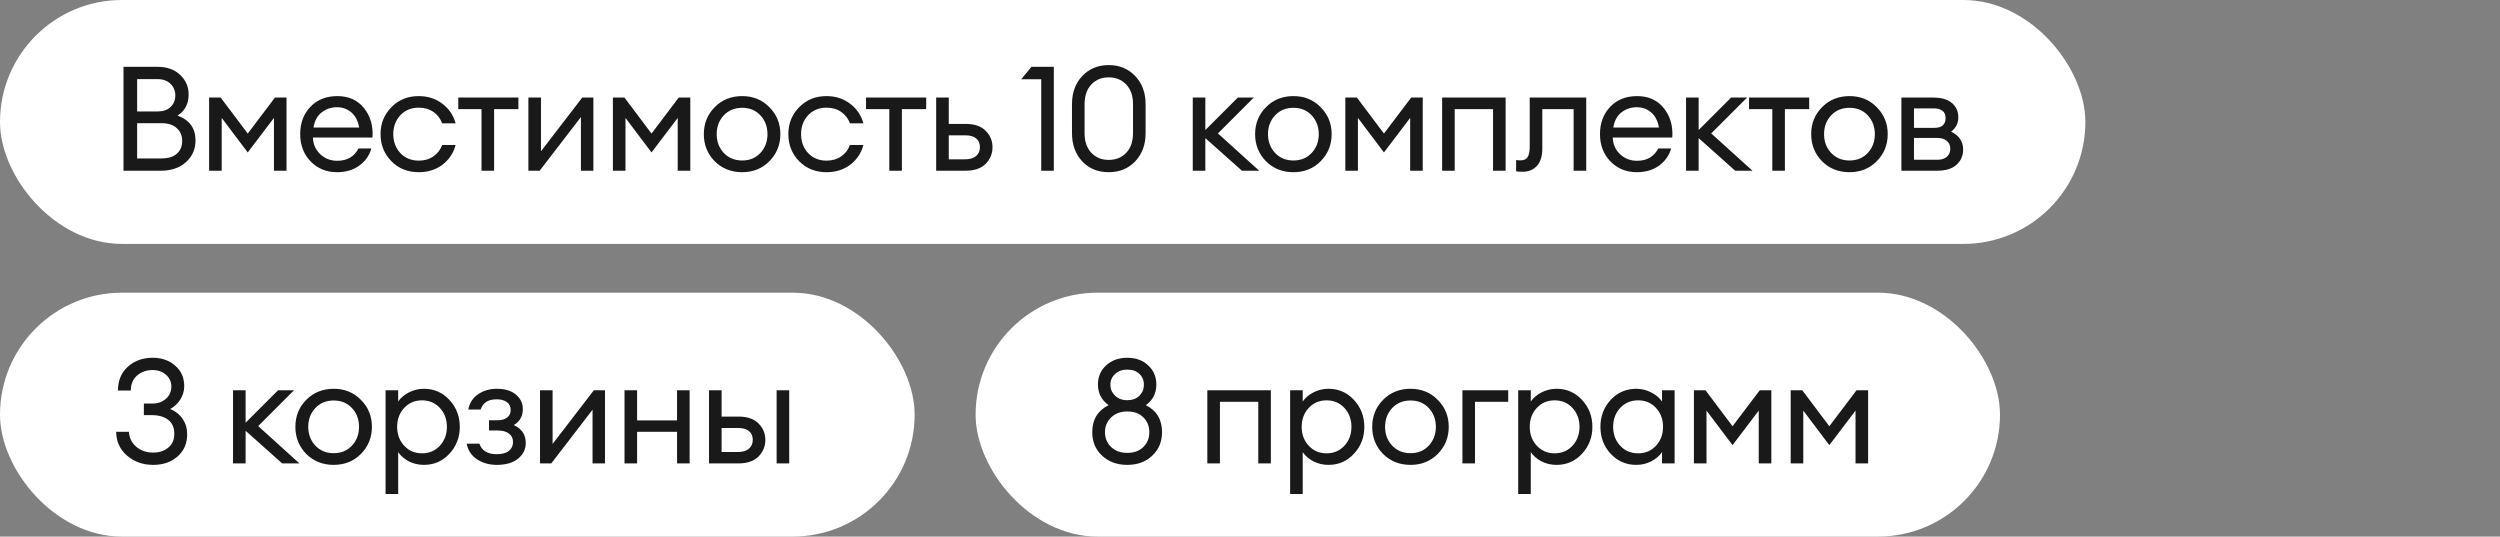<?xml version="1.0" encoding="UTF-8"?> <svg xmlns="http://www.w3.org/2000/svg" width="205" height="44" viewBox="0 0 205 44" fill="none"><rect x="0" y="0" width="205" height="44" fill="#808080" stroke="none"/><rect width="171" height="20" rx="10" fill="white"></rect><path d="M10.128 14V5.48H12.924C13.692 5.48 14.308 5.7 14.772 6.14C15.236 6.58 15.468 7.112 15.468 7.736C15.468 8.52 15.164 9.1 14.556 9.476C15.54 9.836 16.032 10.516 16.032 11.516C16.032 12.236 15.768 12.832 15.24 13.304C14.72 13.768 14.032 14 13.176 14H10.128ZM11.244 12.992H13.224C13.784 12.992 14.208 12.864 14.496 12.608C14.792 12.344 14.94 11.992 14.94 11.552C14.94 11.12 14.792 10.772 14.496 10.508C14.208 10.236 13.788 10.1 13.236 10.1H11.244V12.992ZM11.244 9.14H12.924C13.372 9.14 13.724 9.02 13.98 8.78C14.244 8.532 14.376 8.212 14.376 7.82C14.376 7.444 14.244 7.128 13.98 6.872C13.716 6.616 13.364 6.488 12.924 6.488H11.244V9.14ZM17.147 8H18.095L20.315 10.952L22.547 8H23.495V14H22.463V9.668L20.315 12.5L18.179 9.668V14H17.147V8ZM27.64 14.12C26.768 14.12 26.044 13.824 25.468 13.232C24.9 12.64 24.616 11.896 24.616 11C24.616 10.096 24.892 9.352 25.444 8.768C26.004 8.176 26.744 7.88 27.664 7.88C28.592 7.88 29.32 8.208 29.848 8.864C30.376 9.52 30.608 10.324 30.544 11.276H25.66C25.676 11.82 25.876 12.276 26.26 12.644C26.644 13.004 27.108 13.184 27.652 13.184C28.468 13.184 29.048 12.848 29.392 12.176H30.448C30.296 12.736 29.972 13.2 29.476 13.568C28.98 13.936 28.368 14.12 27.64 14.12ZM28.816 9.224C28.488 8.936 28.092 8.792 27.628 8.792C27.164 8.792 26.748 8.932 26.38 9.212C26.02 9.492 25.796 9.908 25.708 10.46H29.452C29.356 9.916 29.144 9.504 28.816 9.224ZM34.337 14.12C33.433 14.12 32.685 13.82 32.093 13.22C31.501 12.612 31.205 11.872 31.205 11C31.205 10.128 31.501 9.392 32.093 8.792C32.685 8.184 33.433 7.88 34.337 7.88C35.081 7.88 35.725 8.088 36.269 8.504C36.813 8.912 37.177 9.448 37.361 10.112H36.257C36.113 9.72 35.873 9.408 35.537 9.176C35.201 8.944 34.801 8.828 34.337 8.828C33.721 8.828 33.217 9.036 32.825 9.452C32.441 9.868 32.249 10.384 32.249 11C32.249 11.616 32.441 12.132 32.825 12.548C33.217 12.964 33.721 13.172 34.337 13.172C34.801 13.172 35.201 13.056 35.537 12.824C35.873 12.592 36.113 12.28 36.257 11.888H37.361C37.185 12.552 36.825 13.092 36.281 13.508C35.737 13.916 35.089 14.12 34.337 14.12ZM39.484 14V8.948H37.577V8H42.508V8.948H40.517V14H39.484ZM44.252 14H43.328V8H44.36V12.404L47.744 8H48.656V14H47.636V9.596L44.252 14ZM50.257 8H51.205L53.425 10.952L55.657 8H56.605V14H55.573V9.668L53.425 12.5L51.289 9.668V14H50.257V8ZM60.858 14.12C59.954 14.12 59.202 13.82 58.602 13.22C58.01 12.612 57.714 11.872 57.714 11C57.714 10.128 58.01 9.392 58.602 8.792C59.202 8.184 59.954 7.88 60.858 7.88C61.754 7.88 62.498 8.184 63.09 8.792C63.69 9.392 63.99 10.128 63.99 11C63.99 11.872 63.69 12.612 63.09 13.22C62.498 13.82 61.754 14.12 60.858 14.12ZM59.346 12.536C59.738 12.952 60.242 13.16 60.858 13.16C61.474 13.16 61.974 12.952 62.358 12.536C62.742 12.12 62.934 11.608 62.934 11C62.934 10.392 62.742 9.88 62.358 9.464C61.974 9.048 61.474 8.84 60.858 8.84C60.242 8.84 59.738 9.048 59.346 9.464C58.962 9.88 58.77 10.392 58.77 11C58.77 11.608 58.962 12.12 59.346 12.536ZM67.775 14.12C66.871 14.12 66.124 13.82 65.531 13.22C64.939 12.612 64.644 11.872 64.644 11C64.644 10.128 64.939 9.392 65.531 8.792C66.124 8.184 66.871 7.88 67.775 7.88C68.519 7.88 69.163 8.088 69.707 8.504C70.251 8.912 70.615 9.448 70.799 10.112H69.695C69.552 9.72 69.311 9.408 68.975 9.176C68.639 8.944 68.24 8.828 67.775 8.828C67.159 8.828 66.656 9.036 66.263 9.452C65.879 9.868 65.688 10.384 65.688 11C65.688 11.616 65.879 12.132 66.263 12.548C66.656 12.964 67.159 13.172 67.775 13.172C68.24 13.172 68.639 13.056 68.975 12.824C69.311 12.592 69.552 12.28 69.695 11.888H70.799C70.624 12.552 70.263 13.092 69.719 13.508C69.175 13.916 68.528 14.12 67.775 14.12ZM72.923 14V8.948H71.015V8H75.947V8.948H73.955V14H72.923ZM76.766 14V8H77.799V10.16H79.191C79.91 10.16 80.454 10.348 80.823 10.724C81.198 11.1 81.386 11.548 81.386 12.068C81.386 12.596 81.198 13.052 80.823 13.436C80.447 13.812 79.898 14 79.178 14H76.766ZM77.799 11.096V13.064H79.142C79.526 13.064 79.823 12.976 80.031 12.8C80.246 12.624 80.355 12.38 80.355 12.068C80.355 11.756 80.251 11.516 80.043 11.348C79.835 11.18 79.538 11.096 79.154 11.096H77.799ZM85.381 14V6.5H83.737L84.577 5.48H86.413V14H85.381ZM90.915 14.12C90.027 14.12 89.303 13.824 88.743 13.232C88.183 12.632 87.903 11.86 87.903 10.916V8.54C87.903 7.596 88.183 6.828 88.743 6.236C89.311 5.636 90.035 5.336 90.915 5.336C91.795 5.336 92.519 5.636 93.087 6.236C93.655 6.836 93.939 7.604 93.939 8.54V10.916C93.939 11.86 93.655 12.632 93.087 13.232C92.519 13.824 91.795 14.12 90.915 14.12ZM90.915 13.112C91.507 13.112 91.987 12.916 92.355 12.524C92.723 12.132 92.907 11.596 92.907 10.916V8.54C92.907 7.86 92.723 7.324 92.355 6.932C91.987 6.54 91.507 6.344 90.915 6.344C90.331 6.344 89.855 6.54 89.487 6.932C89.119 7.324 88.935 7.86 88.935 8.54V10.916C88.935 11.596 89.119 12.132 89.487 12.524C89.855 12.916 90.331 13.112 90.915 13.112ZM101.838 14L98.838 11.324V14H97.806V8H98.838V10.664L101.502 8H102.81L99.87 10.94L103.254 14H101.838ZM106.063 14.12C105.159 14.12 104.407 13.82 103.807 13.22C103.215 12.612 102.919 11.872 102.919 11C102.919 10.128 103.215 9.392 103.807 8.792C104.407 8.184 105.159 7.88 106.063 7.88C106.959 7.88 107.703 8.184 108.295 8.792C108.895 9.392 109.195 10.128 109.195 11C109.195 11.872 108.895 12.612 108.295 13.22C107.703 13.82 106.959 14.12 106.063 14.12ZM104.551 12.536C104.943 12.952 105.447 13.16 106.063 13.16C106.679 13.16 107.179 12.952 107.563 12.536C107.947 12.12 108.139 11.608 108.139 11C108.139 10.392 107.947 9.88 107.563 9.464C107.179 9.048 106.679 8.84 106.063 8.84C105.447 8.84 104.943 9.048 104.551 9.464C104.167 9.88 103.975 10.392 103.975 11C103.975 11.608 104.167 12.12 104.551 12.536ZM110.317 8H111.265L113.485 10.952L115.717 8H116.665V14H115.633V9.668L113.485 12.5L111.349 9.668V14H110.317V8ZM118.254 14V8H123.462V14H122.43V8.948H119.286V14H118.254ZM124.862 14.084C124.59 14.084 124.41 14.072 124.322 14.048V13.124C124.378 13.14 124.506 13.148 124.706 13.148C124.954 13.148 125.138 13.064 125.258 12.896C125.378 12.72 125.438 12.412 125.438 11.972V8H130.07V14H129.038V8.948H126.47V12.188C126.47 12.804 126.322 13.276 126.026 13.604C125.73 13.924 125.342 14.084 124.862 14.084ZM134.223 14.12C133.351 14.12 132.627 13.824 132.051 13.232C131.483 12.64 131.199 11.896 131.199 11C131.199 10.096 131.475 9.352 132.027 8.768C132.587 8.176 133.327 7.88 134.247 7.88C135.175 7.88 135.903 8.208 136.431 8.864C136.959 9.52 137.191 10.324 137.127 11.276H132.243C132.259 11.82 132.459 12.276 132.843 12.644C133.227 13.004 133.691 13.184 134.235 13.184C135.051 13.184 135.631 12.848 135.975 12.176H137.031C136.879 12.736 136.555 13.2 136.059 13.568C135.563 13.936 134.951 14.12 134.223 14.12ZM135.399 9.224C135.071 8.936 134.675 8.792 134.211 8.792C133.747 8.792 133.331 8.932 132.963 9.212C132.603 9.492 132.379 9.908 132.291 10.46H136.035C135.939 9.916 135.727 9.504 135.399 9.224ZM142.288 14L139.288 11.324V14H138.256V8H139.288V10.664L141.952 8H143.26L140.32 10.94L143.704 14H142.288ZM145.329 14V8.948H143.421V8H148.353V8.948H146.361V14H145.329ZM151.661 14.12C150.757 14.12 150.005 13.82 149.405 13.22C148.813 12.612 148.517 11.872 148.517 11C148.517 10.128 148.813 9.392 149.405 8.792C150.005 8.184 150.757 7.88 151.661 7.88C152.557 7.88 153.301 8.184 153.893 8.792C154.493 9.392 154.793 10.128 154.793 11C154.793 11.872 154.493 12.612 153.893 13.22C153.301 13.82 152.557 14.12 151.661 14.12ZM150.149 12.536C150.541 12.952 151.045 13.16 151.661 13.16C152.277 13.16 152.777 12.952 153.161 12.536C153.545 12.12 153.737 11.608 153.737 11C153.737 10.392 153.545 9.88 153.161 9.464C152.777 9.048 152.277 8.84 151.661 8.84C151.045 8.84 150.541 9.048 150.149 9.464C149.765 9.88 149.573 10.392 149.573 11C149.573 11.608 149.765 12.12 150.149 12.536ZM155.914 14V8H158.53C159.194 8 159.702 8.148 160.054 8.444C160.406 8.74 160.582 9.136 160.582 9.632C160.582 10.104 160.386 10.492 159.994 10.796C160.65 11.116 160.978 11.604 160.978 12.26C160.978 12.764 160.798 13.18 160.438 13.508C160.078 13.836 159.538 14 158.818 14H155.914ZM156.946 13.1H158.878C159.198 13.1 159.45 13.02 159.634 12.86C159.826 12.7 159.922 12.48 159.922 12.2C159.922 11.92 159.826 11.704 159.634 11.552C159.45 11.392 159.198 11.312 158.878 11.312H156.946V13.1ZM156.946 10.484H158.614C159.23 10.484 159.538 10.216 159.538 9.68C159.538 9.4 159.45 9.2 159.274 9.08C159.098 8.952 158.878 8.888 158.614 8.888H156.946V10.484Z" fill="#191919"></path><rect y="24" width="75" height="20" rx="10" fill="white"></rect><path d="M12.564 38.12C11.716 38.12 10.996 37.864 10.404 37.352C9.82 36.832 9.528 36.184 9.528 35.408H10.572C10.604 35.912 10.808 36.324 11.184 36.644C11.56 36.956 12.02 37.112 12.564 37.112C13.06 37.112 13.472 36.976 13.8 36.704C14.128 36.432 14.292 36.056 14.292 35.576C14.292 35.064 14.124 34.68 13.788 34.424C13.46 34.168 13.008 34.04 12.432 34.04H11.796V33.092H12.48C12.936 33.092 13.308 32.964 13.596 32.708C13.892 32.452 14.044 32.12 14.052 31.712C14.052 31.312 13.904 30.984 13.608 30.728C13.32 30.472 12.956 30.344 12.516 30.344C12.012 30.344 11.588 30.492 11.244 30.788C10.9 31.084 10.728 31.496 10.728 32.024H9.672C9.672 31.208 9.944 30.556 10.488 30.068C11.032 29.58 11.708 29.336 12.516 29.336C13.26 29.336 13.876 29.552 14.364 29.984C14.86 30.408 15.108 30.972 15.108 31.676C15.1 32.084 14.988 32.452 14.772 32.78C14.564 33.108 14.292 33.36 13.956 33.536C14.388 33.712 14.728 33.984 14.976 34.352C15.224 34.712 15.348 35.132 15.348 35.612C15.348 36.356 15.088 36.96 14.568 37.424C14.048 37.888 13.38 38.12 12.564 38.12ZM23.14 38L20.14 35.324V38H19.108V32H20.14V34.664L22.803 32H24.111L21.172 34.94L24.555 38H23.14ZM27.365 38.12C26.461 38.12 25.709 37.82 25.109 37.22C24.517 36.612 24.221 35.872 24.221 35C24.221 34.128 24.517 33.392 25.109 32.792C25.709 32.184 26.461 31.88 27.365 31.88C28.261 31.88 29.005 32.184 29.597 32.792C30.197 33.392 30.497 34.128 30.497 35C30.497 35.872 30.197 36.612 29.597 37.22C29.005 37.82 28.261 38.12 27.365 38.12ZM25.853 36.536C26.245 36.952 26.749 37.16 27.365 37.16C27.981 37.16 28.481 36.952 28.865 36.536C29.249 36.12 29.441 35.608 29.441 35C29.441 34.392 29.249 33.88 28.865 33.464C28.481 33.048 27.981 32.84 27.365 32.84C26.749 32.84 26.245 33.048 25.853 33.464C25.469 33.88 25.277 34.392 25.277 35C25.277 35.608 25.469 36.12 25.853 36.536ZM32.65 40.508H31.618V32H32.65V32.924C32.858 32.62 33.15 32.372 33.526 32.18C33.91 31.98 34.322 31.88 34.762 31.88C35.594 31.88 36.29 32.184 36.85 32.792C37.418 33.4 37.702 34.136 37.702 35C37.702 35.864 37.418 36.6 36.85 37.208C36.29 37.816 35.594 38.12 34.762 38.12C34.322 38.12 33.91 38.024 33.526 37.832C33.15 37.632 32.858 37.38 32.65 37.076V40.508ZM33.142 36.548C33.526 36.964 34.014 37.172 34.606 37.172C35.198 37.172 35.686 36.964 36.07 36.548C36.454 36.132 36.646 35.616 36.646 35C36.646 34.384 36.454 33.868 36.07 33.452C35.686 33.036 35.198 32.828 34.606 32.828C34.014 32.828 33.526 33.036 33.142 33.452C32.758 33.868 32.566 34.384 32.566 35C32.566 35.616 32.758 36.132 33.142 36.548ZM40.736 38.12C40.12 38.12 39.58 37.968 39.116 37.664C38.66 37.36 38.376 36.932 38.264 36.38H39.308C39.508 36.956 39.984 37.244 40.736 37.244C41.176 37.244 41.508 37.152 41.732 36.968C41.956 36.784 42.068 36.544 42.068 36.248C42.068 35.952 41.956 35.72 41.732 35.552C41.516 35.384 41.204 35.3 40.796 35.3H40.1V34.46H40.796C41.124 34.46 41.384 34.388 41.576 34.244C41.776 34.1 41.876 33.888 41.876 33.608C41.876 33.336 41.772 33.124 41.564 32.972C41.356 32.82 41.076 32.744 40.724 32.744C40.028 32.744 39.592 33.024 39.416 33.584H38.396C38.508 33.032 38.78 32.612 39.212 32.324C39.644 32.028 40.152 31.88 40.736 31.88C41.408 31.88 41.932 32.04 42.308 32.36C42.684 32.672 42.872 33.068 42.872 33.548C42.872 34.132 42.624 34.568 42.128 34.856C42.784 35.152 43.112 35.644 43.112 36.332C43.112 36.836 42.904 37.26 42.488 37.604C42.072 37.948 41.488 38.12 40.736 38.12ZM45.205 38H44.281V32H45.313V36.404L48.697 32H49.609V38H48.589V33.596L45.205 38ZM51.21 38V32H52.242V34.472H55.518V32H56.55V38H55.518V35.408H52.242V38H51.21ZM63.683 38V32H64.715V38H63.683ZM58.139 38V32H59.171V34.16H60.563C61.283 34.16 61.827 34.348 62.195 34.724C62.571 35.1 62.759 35.548 62.759 36.068C62.759 36.596 62.571 37.052 62.195 37.436C61.819 37.812 61.271 38 60.551 38H58.139ZM59.171 35.096V37.064H60.515C60.899 37.064 61.195 36.976 61.403 36.8C61.619 36.624 61.727 36.38 61.727 36.068C61.727 35.756 61.623 35.516 61.415 35.348C61.207 35.18 60.911 35.096 60.527 35.096H59.171Z" fill="#191919"></path><rect x="80" y="24" width="84" height="20" rx="10" fill="white"></rect><path d="M92.432 38.12C91.6 38.12 90.912 37.868 90.368 37.364C89.832 36.86 89.564 36.22 89.564 35.444C89.564 34.404 90.012 33.664 90.908 33.224C90.324 32.808 90.032 32.244 90.032 31.532C90.032 30.892 90.256 30.368 90.704 29.96C91.16 29.544 91.736 29.336 92.432 29.336C93.136 29.336 93.708 29.544 94.148 29.96C94.596 30.368 94.82 30.892 94.82 31.532C94.82 32.252 94.532 32.816 93.956 33.224C94.844 33.664 95.288 34.404 95.288 35.444C95.288 36.22 95.02 36.86 94.484 37.364C93.956 37.868 93.272 38.12 92.432 38.12ZM92.432 37.136C92.992 37.136 93.432 36.976 93.752 36.656C94.08 36.336 94.244 35.932 94.244 35.444C94.244 34.948 94.08 34.54 93.752 34.22C93.432 33.9 92.992 33.74 92.432 33.74C91.888 33.74 91.448 33.904 91.112 34.232C90.776 34.552 90.608 34.956 90.608 35.444C90.608 35.924 90.776 36.328 91.112 36.656C91.448 36.976 91.888 37.136 92.432 37.136ZM92.432 32.816C92.848 32.816 93.18 32.696 93.428 32.456C93.676 32.208 93.8 31.908 93.8 31.556C93.8 31.188 93.676 30.888 93.428 30.656C93.188 30.424 92.856 30.308 92.432 30.308C92.024 30.308 91.692 30.428 91.436 30.668C91.18 30.9 91.052 31.196 91.052 31.556C91.052 31.9 91.18 32.196 91.436 32.444C91.692 32.692 92.024 32.816 92.432 32.816ZM99.002 38V32H104.21V38H103.178V32.948H100.034V38H99.002ZM106.822 40.508H105.79V32H106.822V32.924C107.03 32.62 107.322 32.372 107.698 32.18C108.082 31.98 108.494 31.88 108.934 31.88C109.766 31.88 110.462 32.184 111.022 32.792C111.59 33.4 111.874 34.136 111.874 35C111.874 35.864 111.59 36.6 111.022 37.208C110.462 37.816 109.766 38.12 108.934 38.12C108.494 38.12 108.082 38.024 107.698 37.832C107.322 37.632 107.03 37.38 106.822 37.076V40.508ZM107.314 36.548C107.698 36.964 108.186 37.172 108.778 37.172C109.37 37.172 109.858 36.964 110.242 36.548C110.626 36.132 110.818 35.616 110.818 35C110.818 34.384 110.626 33.868 110.242 33.452C109.858 33.036 109.37 32.828 108.778 32.828C108.186 32.828 107.698 33.036 107.314 33.452C106.93 33.868 106.738 34.384 106.738 35C106.738 35.616 106.93 36.132 107.314 36.548ZM115.665 38.12C114.761 38.12 114.009 37.82 113.409 37.22C112.817 36.612 112.521 35.872 112.521 35C112.521 34.128 112.817 33.392 113.409 32.792C114.009 32.184 114.761 31.88 115.665 31.88C116.561 31.88 117.305 32.184 117.897 32.792C118.497 33.392 118.797 34.128 118.797 35C118.797 35.872 118.497 36.612 117.897 37.22C117.305 37.82 116.561 38.12 115.665 38.12ZM114.153 36.536C114.545 36.952 115.049 37.16 115.665 37.16C116.281 37.16 116.781 36.952 117.165 36.536C117.549 36.12 117.741 35.608 117.741 35C117.741 34.392 117.549 33.88 117.165 33.464C116.781 33.048 116.281 32.84 115.665 32.84C115.049 32.84 114.545 33.048 114.153 33.464C113.769 33.88 113.577 34.392 113.577 35C113.577 35.608 113.769 36.12 114.153 36.536ZM119.918 38V32H123.674V32.948H120.95V38H119.918ZM125.524 40.508H124.492V32H125.524V32.924C125.732 32.62 126.024 32.372 126.4 32.18C126.784 31.98 127.196 31.88 127.636 31.88C128.468 31.88 129.164 32.184 129.724 32.792C130.292 33.4 130.576 34.136 130.576 35C130.576 35.864 130.292 36.6 129.724 37.208C129.164 37.816 128.468 38.12 127.636 38.12C127.196 38.12 126.784 38.024 126.4 37.832C126.024 37.632 125.732 37.38 125.524 37.076V40.508ZM126.016 36.548C126.4 36.964 126.888 37.172 127.48 37.172C128.072 37.172 128.56 36.964 128.944 36.548C129.328 36.132 129.52 35.616 129.52 35C129.52 34.384 129.328 33.868 128.944 33.452C128.56 33.036 128.072 32.828 127.48 32.828C126.888 32.828 126.4 33.036 126.016 33.452C125.632 33.868 125.44 34.384 125.44 35C125.44 35.616 125.632 36.132 126.016 36.548ZM134.174 38.12C133.342 38.12 132.642 37.816 132.074 37.208C131.514 36.6 131.234 35.864 131.234 35C131.234 34.136 131.514 33.4 132.074 32.792C132.642 32.184 133.342 31.88 134.174 31.88C134.614 31.88 135.022 31.98 135.398 32.18C135.782 32.372 136.078 32.62 136.286 32.924V32H137.318V38H136.286V37.076C136.078 37.38 135.782 37.632 135.398 37.832C135.022 38.024 134.614 38.12 134.174 38.12ZM134.33 37.172C134.922 37.172 135.41 36.964 135.794 36.548C136.178 36.132 136.37 35.616 136.37 35C136.37 34.384 136.178 33.868 135.794 33.452C135.41 33.036 134.922 32.828 134.33 32.828C133.73 32.828 133.238 33.036 132.854 33.452C132.47 33.868 132.278 34.384 132.278 35C132.278 35.616 132.47 36.132 132.854 36.548C133.238 36.964 133.73 37.172 134.33 37.172ZM138.901 32H139.849L142.069 34.952L144.301 32H145.249V38H144.217V33.668L142.069 36.5L139.933 33.668V38H138.901V32ZM146.837 32H147.785L150.005 34.952L152.237 32H153.185V38H152.153V33.668L150.005 36.5L147.869 33.668V38H146.837V32Z" fill="#191919"></path></svg> 
